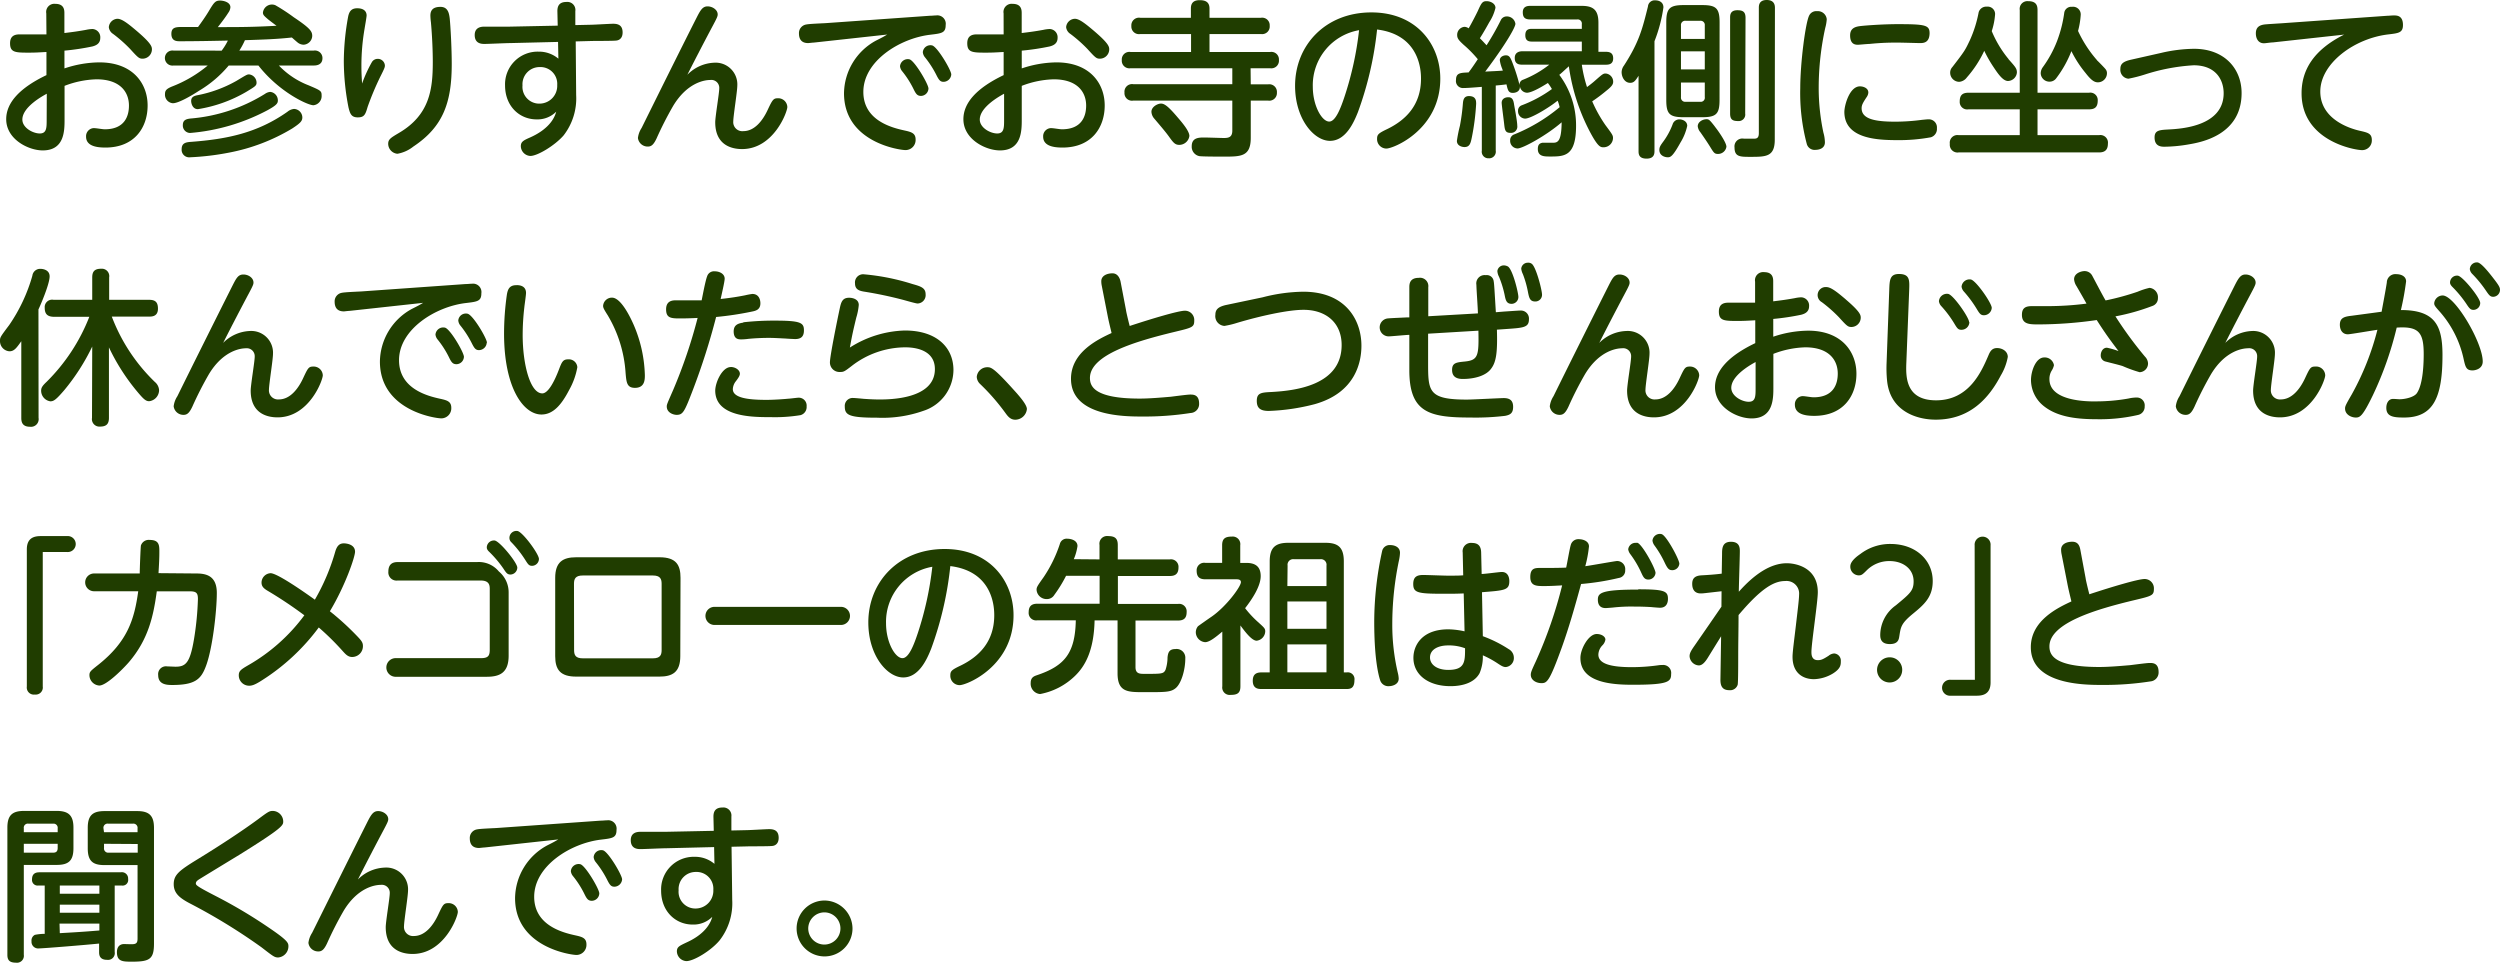 <svg xmlns="http://www.w3.org/2000/svg" width="447.27" height="172.23" viewBox="0 0 447.27 172.23">
  <defs>
    <style>
      .cls-1 {
        fill: #203d00;
      }
    </style>
  </defs>
  <g id="レイヤー_2" data-name="レイヤー 2">
    <g id="レイヤー_1のコピー" data-name="レイヤー 1のコピー">
      <g id="txt_4">
        <path class="cls-1" d="M8.28,2.4A1.46,1.46,0,0,1,9.9.69c1.62,0,1.62,1.17,1.62,1.71V5.91c1.47-.18,2.4-.3,3.87-.57a6.33,6.33,0,0,1,1.14-.15,1.47,1.47,0,0,1,1.41,1.59c0,1-.72,1.35-1.41,1.53a43.56,43.56,0,0,1-5,.75v3.18a20,20,0,0,1,6.24-1.08c6.06,0,8.64,3.84,8.64,7.71s-2.28,7.53-7.56,7.53c-1.56,0-3.45-.27-3.45-1.95a1.45,1.45,0,0,1,1.35-1.53c.51,0,1.53.21,2,.21,3.6,0,4.32-2.43,4.32-4.23,0-2.4-1.53-4.71-5.82-4.71a17,17,0,0,0-5.7,1.17v6c0,2,0,5.55-3.9,5.55-2.58,0-6.54-2-6.54-5.58,0-3,2.49-5.64,7.2-7.89V9.3c-1.59.09-2.1.12-3.24.12-2.37,0-3.27-.06-3.27-1.68,0-1.26.75-1.59,1.71-1.59h4.8Zm.09,14.37C7.65,17.16,4,19.14,4,21.39c0,1.47,1.89,2.49,3.12,2.49s1.23-1.05,1.23-2.43ZM24.51,5.58c2.67,2.28,2.67,2.82,2.67,3.3a1.68,1.68,0,0,1-1.65,1.62c-.63,0-.81-.15-2.25-1.74a25.13,25.13,0,0,0-3.06-2.7,1.64,1.64,0,0,1-.75-1.2A1.62,1.62,0,0,1,21,3.36C21.81,3.36,22.89,4.2,24.51,5.58Z"/>
        <path class="cls-1" d="M39.66,9.06a11,11,0,0,0,1.11-1.8c-2.82.06-5.73.12-8.58.12-.54,0-1.53,0-1.53-1.32,0-1.11.69-1.23,1.83-1.23l2.94,0c.66-.9,1.29-1.8,1.86-2.73,1-1.68,1.23-2,2.1-2,.54,0,1.83.27,1.83,1.2a1.87,1.87,0,0,1-.39,1c-.33.54-1,1.47-1.86,2.55,3.63,0,6.21,0,10.5-.24-1.2-.9-1.47-1.11-1.74-1.35-.48-.42-.69-.63-.69-1A1.62,1.62,0,0,1,49.26.93a33.5,33.5,0,0,1,3.3,2.16c3,2,3.3,2.55,3.3,3.36A1.64,1.64,0,0,1,54.33,8a1.75,1.75,0,0,1-1.11-.42c-.15-.12-.84-.72-1-.87-2.79.3-4.83.36-8.4.48a12.89,12.89,0,0,1-1,1.86H56.13a1.35,1.35,0,0,1,1.56,1.35c0,1.32-1.26,1.32-1.56,1.32H49.89a14.61,14.61,0,0,0,5.31,3.54c2.19.93,2.34,1,2.34,1.83a1.64,1.64,0,0,1-1.47,1.74c-1,0-6.12-2.34-9.84-7.11H40.92a20.72,20.72,0,0,1-5.28,4.5c-1.11.72-3.63,2.25-4.71,2.25a1.53,1.53,0,0,1-1.41-1.65c0-.66.3-.93,1.2-1.32a22.81,22.81,0,0,0,6.45-3.78H31.05a1.35,1.35,0,1,1,0-2.67ZM54.09,21c0,.63-.3,1-1.83,2A34.28,34.28,0,0,1,41,27.3a46.9,46.9,0,0,1-7,.84,1.35,1.35,0,0,1-1.5-1.47c0-1.14.87-1.23,1.68-1.29C40.53,24.9,46,23.82,51.42,20a2.19,2.19,0,0,1,1.17-.51A1.54,1.54,0,0,1,54.09,21Zm-4.38-3c0,.51-.3.87-1.89,1.74A35.69,35.69,0,0,1,34,23.79a1.33,1.33,0,0,1-1.29-1.41c0-.9.6-1.08,1.32-1.17A29.82,29.82,0,0,0,47.4,16.8a1.93,1.93,0,0,1,.93-.36A1.52,1.52,0,0,1,49.71,17.94ZM45.9,14.79c0,.54-.27.69-1.8,1.62a24.84,24.84,0,0,1-8.7,3.12c-.93,0-1.2-1-1.2-1.47,0-.66.45-.87,1-1a23,23,0,0,0,7.08-2.58c1.8-1.08,1.92-1.17,2.28-1.17A1.5,1.5,0,0,1,45.9,14.79Z"/>
        <path class="cls-1" d="M66.54,11.1a1.21,1.21,0,0,1,1-.57,1.27,1.27,0,0,1,1.32,1.17c0,.33-.06.51-.81,2a51.24,51.24,0,0,0-2.28,5.43C65.37,20.52,65.16,21,64,21s-1.38-.69-1.65-1.77a43.5,43.5,0,0,1-.84-8.28,45.18,45.18,0,0,1,.78-8c.21-1,.66-1.47,1.62-1.47,1.26,0,1.68.63,1.68,1.29,0,.27-.33,2.13-.36,2.34a38.83,38.83,0,0,0-.57,6.72c0,1.32.06,2.13.12,3.12A24.08,24.08,0,0,1,66.54,11.1ZM80.46,3.3c.15,1.5.36,5.34.36,8.16,0,6.87-1.53,11.22-6.87,14.76a6.32,6.32,0,0,1-2.85,1.29,1.81,1.81,0,0,1-1.65-1.77c0-.81.45-1.08,1.86-1.92,5.58-3.24,6.12-7.86,6.12-12.72,0-.42,0-3.39-.33-7.08A10.73,10.73,0,0,1,77,2.79c0-1,.51-1.56,1.8-1.56S80.34,2.28,80.46,3.3Z"/>
        <path class="cls-1" d="M103.08,17a10.8,10.8,0,0,1-2.25,7.23C99.3,26,96.18,27.9,94.89,27.9a1.79,1.79,0,0,1-1.71-1.74c0-.81.48-1.05,1.71-1.59.72-.33,3.87-1.74,4.62-4.59A4.72,4.72,0,0,1,96,21.36c-3.09,0-5.64-2.4-5.64-6.06a5.84,5.84,0,0,1,6-6.06A5.37,5.37,0,0,1,99.9,10.5l-.06-3-8.58.21c-.72,0-3.9.15-4.56.15-.48,0-1.77,0-1.77-1.59,0-1.08.69-1.47,1.59-1.5.69,0,3.84,0,4.5,0l8.76-.18L99.72,2c0-.81.24-1.65,1.62-1.65A1.44,1.44,0,0,1,102.93,2l0,2.49,2.7-.06c.63,0,3.48-.18,4.08-.18,1,0,1.68.36,1.68,1.56s-.81,1.41-1.08,1.44c-.48.09-4,.06-4.71.09L103,7.41ZM96.57,12a3.06,3.06,0,0,0-3.09,3.27,3,3,0,0,0,3.09,3.27,3.18,3.18,0,0,0,3.12-3.33A3,3,0,0,0,96.57,12Z"/>
        <path class="cls-1" d="M127.74,11.22a3.89,3.89,0,0,1,4.17,4.11c0,1-.72,5.46-.72,6.36A1.62,1.62,0,0,0,133,23.46c2,0,3.45-1.89,4.32-3.75s1.05-2.13,1.83-2.13a1.63,1.63,0,0,1,1.71,1.56c0,.9-2.46,7.53-8.1,7.53-1.68,0-4.8-.57-4.8-4.8,0-1,.72-5.19.72-6.06a1.42,1.42,0,0,0-1.62-1.5c-1,0-4.08.45-6.6,4.59a62.56,62.56,0,0,0-3,5.88c-.48,1-.87,1.44-1.53,1.44a1.75,1.75,0,0,1-1.8-1.53,4.18,4.18,0,0,1,.66-1.8C117.24,17.94,122,8.34,124.71,3c.66-1.29,1.05-1.86,1.89-1.86s1.8.6,1.8,1.44c0,.33-.09.57-1.14,2.52-1.38,2.61-2.85,5.43-4.29,8.28A7.1,7.1,0,0,1,127.74,11.22Z"/>
        <path class="cls-1" d="M145.59,7.62c-.27,0-.84.09-1,.09-1.26,0-1.65-.78-1.65-1.74a1.55,1.55,0,0,1,1.32-1.59c.54-.12,3-.21,3.45-.24l18.63-1.32c.45,0,.84-.06,1.17-.06a1.5,1.5,0,0,1,1.68,1.71c0,1.41-.69,1.5-2.73,1.74-5.46.63-12,4.71-12,10.23,0,5.07,5,6.39,7.35,6.9,1.23.27,2,.48,2,1.62A1.8,1.8,0,0,1,162,26.85c-1.05,0-11-1.38-11-10.17a10.87,10.87,0,0,1,5.73-9.42c1.08-.54,1.41-.72,2-1.08Zm20.52,8.22a1.37,1.37,0,0,1-1.32,1.32c-.69,0-.93-.36-1.38-1.29a16.93,16.93,0,0,0-2-3.12,1.66,1.66,0,0,1-.39-.9,1.39,1.39,0,0,1,1.71-1.23C163.65,10.89,166.11,15.06,166.11,15.84Zm4.08-2.52a1.41,1.41,0,0,1-1.38,1.32c-.6,0-.84-.33-1.32-1.29a17.7,17.7,0,0,0-2-3.09,1.66,1.66,0,0,1-.39-.93,1.36,1.36,0,0,1,1.68-1.2C167.73,8.4,170.19,12.57,170.19,13.32Z"/>
        <path class="cls-1" d="M179.55,2.4A1.46,1.46,0,0,1,181.17.69c1.62,0,1.62,1.17,1.62,1.71V5.91c1.47-.18,2.4-.3,3.87-.57a6.33,6.33,0,0,1,1.14-.15,1.47,1.47,0,0,1,1.41,1.59c0,1-.72,1.35-1.41,1.53a43.56,43.56,0,0,1-5,.75v3.18A20,20,0,0,1,189,11.16c6.06,0,8.64,3.84,8.64,7.71s-2.28,7.53-7.56,7.53c-1.56,0-3.45-.27-3.45-1.95A1.45,1.45,0,0,1,188,22.92c.51,0,1.53.21,2,.21,3.6,0,4.32-2.43,4.32-4.23,0-2.4-1.53-4.71-5.82-4.71a17,17,0,0,0-5.7,1.17v6c0,2,0,5.55-3.9,5.55-2.58,0-6.54-2-6.54-5.58,0-3,2.49-5.64,7.2-7.89V9.3c-1.59.09-2.1.12-3.24.12-2.37,0-3.27-.06-3.27-1.68,0-1.26.75-1.59,1.71-1.59h4.8Zm.09,14.37c-.72.39-4.35,2.37-4.35,4.62,0,1.47,1.89,2.49,3.12,2.49s1.23-1.05,1.23-2.43ZM195.78,5.58c2.67,2.28,2.67,2.82,2.67,3.3a1.68,1.68,0,0,1-1.65,1.62c-.63,0-.81-.15-2.25-1.74a25.13,25.13,0,0,0-3.06-2.7,1.64,1.64,0,0,1-.75-1.2,1.62,1.62,0,0,1,1.56-1.5C193.08,3.36,194.16,4.2,195.78,5.58Z"/>
        <path class="cls-1" d="M223.77,15.09h3.09a1.37,1.37,0,0,1,1.59,1.47A1.37,1.37,0,0,1,226.86,18h-3.09v6.66c0,3.36-1.74,3.36-4.83,3.36-.72,0-3.9,0-4.38-.09a1.7,1.7,0,0,1-1.35-1.77c0-1.53,1.26-1.56,2.25-1.56.54,0,3.15.09,3.48.09.84,0,1.53-.12,1.53-1.32V18H202.74a1.34,1.34,0,0,1-1.56-1.44,1.36,1.36,0,0,1,1.56-1.5h17.73V12.21H202.26a1.36,1.36,0,0,1-1.56-1.47,1.35,1.35,0,0,1,1.56-1.44h10.83V6.09H204a1.36,1.36,0,0,1-1.59-1.44A1.37,1.37,0,0,1,204,3.18h9.06V1.53c0-.69.21-1.5,1.56-1.5,1,0,1.77.3,1.77,1.5V3.18h9.21a1.35,1.35,0,0,1,1.56,1.44,1.36,1.36,0,0,1-1.56,1.47h-9.21V9.3h10.86a1.35,1.35,0,0,1,1.56,1.44,1.36,1.36,0,0,1-1.56,1.47h-3.51ZM210.69,21c.75.87,2.1,2.43,2.1,3.33A1.84,1.84,0,0,1,211,25.92c-.78,0-1.08-.39-1.92-1.56-.63-.87-1.77-2.19-2.58-3.15A2,2,0,0,1,206,20c0-.9,1.11-1.47,1.71-1.47S209,19,210.69,21Z"/>
        <path class="cls-1" d="M242.94,20.07c-.72,1.8-2.16,5.13-5,5.13s-6.24-3.9-6.24-9.84c0-7.23,5.4-13.14,13.65-13.14,8.1,0,12.33,5.76,12.33,11.85,0,9.09-8.34,12.51-9.66,12.51a1.68,1.68,0,0,1-1.65-1.74c0-.78.24-1,1.86-1.77,3.12-1.53,6-4.14,6-9,0-1.26-.12-7.83-7.86-8.79A61.48,61.48,0,0,1,242.94,20.07Zm-8.07-4.56c0,3.39,1.62,6.24,2.94,6.24,1.17,0,2.1-2.55,2.76-4.53A58.42,58.42,0,0,0,243.15,5.4,10,10,0,0,0,234.87,15.51Z"/>
        <path class="cls-1" d="M283,11.58a23.8,23.8,0,0,0,.93,4c.18-.15.87-.63,1.56-1.26,1.2-1.05,1.35-1.17,1.77-1.17a1.47,1.47,0,0,1,1.35,1.44c0,.42-.12.78-1.23,1.65a29,29,0,0,1-2.52,1.89,24.3,24.3,0,0,0,2.37,4.26c1.23,1.65,1.35,1.83,1.35,2.31a1.69,1.69,0,0,1-1.68,1.65c-.51,0-.93,0-2.22-2.34a35.7,35.7,0,0,1-4-12.15c-1,.9-1.29,1.2-1.71,1.53a15.05,15.05,0,0,1,3,9.09c0,5.52-2.1,5.52-4.68,5.52-1,0-2.16,0-2.16-1.35,0-.72.27-1,.81-1.11,0,0,1.65,0,1.77,0,.87,0,1.65,0,1.68-3.66-2.61,2.28-6.93,4.68-7.89,4.68a1.35,1.35,0,0,1-1.32-1.44,1.08,1.08,0,0,1,.75-1.08,30.5,30.5,0,0,0,8.1-4.86,6,6,0,0,0-.36-1.17c-1.38,1.14-4.74,3.21-5.82,3.21a1.31,1.31,0,0,1-1.26-1.38,1,1,0,0,1,.66-1,22.82,22.82,0,0,0,5.4-2.91,9.24,9.24,0,0,0-.72-1.08c-.45.27-2.73,1.74-3.75,1.74a1.33,1.33,0,0,1-1.26-1.17c.09,1.2-1.2,1.2-1.26,1.2-.78,0-.9-.48-1.14-1.53-.63.09-1.26.15-1.92.21V26.94a1.19,1.19,0,0,1-1.26,1.38,1.18,1.18,0,0,1-1.23-1.38V15.54c-2.25.18-2.82.21-3.3.21a1.25,1.25,0,0,1-1.32-1.44c0-1.26.75-1.29,2.25-1.35.3-.39.75-1,1.65-2.37A21.53,21.53,0,0,0,261.84,8c-.81-.75-1.14-1.11-1.14-1.71A1.44,1.44,0,0,1,262,4.8a1.31,1.31,0,0,1,.75.27c.42-.69,1.32-2.43,1.62-3.06.66-1.47.84-1.8,1.59-1.8s1.59.45,1.59,1.2a8,8,0,0,1-1.08,2.52c-.3.54-1.11,2-1.71,2.91.57.57.69.72,1.2,1.26a47.76,47.76,0,0,0,2.52-4.44,1.16,1.16,0,0,1,1.05-.72,1.54,1.54,0,0,1,1.59,1.32c0,.57-1.53,3.39-5.4,8.55,1.05-.06,2.61-.12,3.15-.18a2.76,2.76,0,0,1-.09-.27,6,6,0,0,1-.45-1.59c0-.6.63-.87,1.08-.87.66,0,.84.39,1.38,1.86a32.45,32.45,0,0,1,1.08,3.51.89.89,0,0,1,.6-1,18.54,18.54,0,0,0,4.71-2.7h-4.83c-.57,0-1.35-.09-1.35-1.2s1-1.2,1.35-1.2H283V7.44h-8.91c-.54,0-1.2-.09-1.2-1.14s.63-1.14,1.2-1.14H283V4.32a.74.74,0,0,0-.84-.84h-8.37c-1,0-1.35-.39-1.35-1.29,0-1.14,1-1.14,1.35-1.14h9.18c2,0,3,.66,3,3V9.27h1.38c.9,0,1.26.42,1.26,1.17,0,1.08-.81,1.14-1.35,1.14Zm-18.9,6.9a42.2,42.2,0,0,1-.78,6.12c-.21,1-.36,1.71-1.32,1.71-.36,0-1.35-.18-1.35-1.11a25.28,25.28,0,0,1,.54-2.7,36.39,36.39,0,0,0,.54-4.05c.06-.63.21-1.26,1.08-1.26C264.09,17.19,264.09,18.09,264.09,18.48Zm6.75,0c0,.18.6,3.12.6,4a1.12,1.12,0,0,1-1.23,1.29c-1,0-1-.63-1.14-1.8-.06-.57-.42-3.24-.42-3.57,0-.69.57-1,1.17-1C270.6,17.37,270.75,18,270.84,18.45Z"/>
        <path class="cls-1" d="M296,27c0,.42,0,1.38-1.41,1.38s-1.44-.84-1.44-1.38V13.56c-.54.84-.81,1.26-1.5,1.26-1,0-1.53-1.05-1.53-1.92a2.07,2.07,0,0,1,.42-1.17c2.76-4.26,3.33-6.72,4.29-10.56A1.2,1.2,0,0,1,296.13.06c.75,0,1.47.36,1.47,1.26A26.68,26.68,0,0,1,296,7.38Zm5.85-4.44a9.51,9.51,0,0,1-1.2,2.94c-1.41,2.55-1.8,2.64-2.28,2.64s-1.5-.27-1.5-1.32c0-.45.15-.75.69-1.47a12.79,12.79,0,0,0,1.68-3.09,1.25,1.25,0,0,1,1.2-.9C300.75,21.33,301.86,21.54,301.86,22.53Zm5.79-4.68c0,2.49-.57,3.09-3.09,3.09H301.2c-2.52,0-3.09-.6-3.09-3.09V4c0-2.46.57-3.09,3.09-3.09h3.36c2.46,0,3.09.57,3.09,3.09Zm-6.9-10.92H305V4.56a.75.75,0,0,0-.84-.84h-2.58a.75.75,0,0,0-.84.84ZM305,9.18h-4.26v3.24H305Zm-4.26,5.58v2.61a.75.75,0,0,0,.84.84h2.58a.73.73,0,0,0,.84-.84V14.76Zm6.06,7.89c.63.78,2.07,2.85,2.07,3.6a1.5,1.5,0,0,1-1.53,1.29c-.63,0-.75-.24-1.47-1.41-.36-.57-.75-1.17-1.65-2.46a2,2,0,0,1-.48-1.08c0-.78.87-1.26,1.59-1.26C305.73,21.33,305.88,21.45,306.81,22.65Zm5.43-2.34A1.17,1.17,0,0,1,311,21.66c-1,0-1.47-.24-1.47-1.35V3.18c0-.45,0-1.35,1.29-1.35.93,0,1.47.24,1.47,1.35ZM317.52,25c0,3.06-1.59,3.06-4.38,3.06-1.83,0-2.82,0-2.82-1.68A1.41,1.41,0,0,1,312,24.81l1.86,0c.57,0,.81-.27.81-1V1.41c0-.39,0-1.41,1.41-1.41s1.47,1,1.47,1.41Z"/>
        <path class="cls-1" d="M323.67,2.79A1.4,1.4,0,0,1,325.08,2a1.6,1.6,0,0,1,1.74,1.44A7.38,7.38,0,0,1,326.55,5a50.08,50.08,0,0,0-1.17,10.62,38.63,38.63,0,0,0,.84,8.1,6.64,6.64,0,0,1,.27,1.74c0,1.2-1.23,1.35-1.68,1.35a1.44,1.44,0,0,1-1.56-1.05,35.51,35.51,0,0,1-1.17-10C322.08,11.31,323,4.14,323.67,2.79Zm9.09,12.66c.6,0,1.5.3,1.5,1.11a1.57,1.57,0,0,1-.3.81c-.66,1-.9,1.41-.9,2,0,2,2.58,2.4,6.09,2.4a37,37,0,0,0,4.71-.33c.66-.06.87-.09,1.11-.09a1.45,1.45,0,0,1,1.56,1.59,1.55,1.55,0,0,1-1.08,1.62,31.29,31.29,0,0,1-6.09.51c-3.84,0-9.39-.36-9.39-5.07C330,18.72,330.93,15.45,332.76,15.45Zm10.71-7.74c-.21,0-3.3-.09-3.93-.09-1.05,0-2.7,0-5.07.24-.33,0-1.92.15-2.07.15C332,8,331,8,331,6.33c0-1.23.84-1.53,1.71-1.65s4.2-.36,6.81-.36c5,0,5.7.18,5.7,1.65C345.18,7.68,344.1,7.71,343.47,7.71Z"/>
        <path class="cls-1" d="M373.74,16.59A1.33,1.33,0,0,1,375.3,18c0,1.23-.6,1.56-1.56,1.56h-9.21v4.62h11a1.36,1.36,0,0,1,1.59,1.53c0,1.26-.72,1.56-1.59,1.56H350.43a1.38,1.38,0,0,1-1.59-1.53,1.37,1.37,0,0,1,1.59-1.56h10.92V19.56h-9.18a1.33,1.33,0,0,1-1.56-1.41c0-1.08.45-1.56,1.56-1.56h9.18V1.8a1.38,1.38,0,0,1,1.5-1.59c1.41,0,1.68.72,1.68,1.59V16.59Zm-14.4-6c1.23,1.38,1.5,1.68,1.5,2.37a1.65,1.65,0,0,1-1.59,1.53c-.93,0-1.83-1.35-2.61-2.52A22.71,22.71,0,0,1,355,9.09a19.89,19.89,0,0,1-3.12,4.77,1.89,1.89,0,0,1-1.35.78A1.64,1.64,0,0,1,348.9,13a1.46,1.46,0,0,1,.39-1c2.22-2.88,2.28-3,3.12-4.77A21.8,21.8,0,0,0,354,2.19a1.41,1.41,0,0,1,1.47-1,1.33,1.33,0,0,1,1.47,1.32,12.4,12.4,0,0,1-.6,3.06A19.66,19.66,0,0,0,359.34,10.56Zm15.81.18c.27.24,1.47,1.47,1.56,1.62a1.08,1.08,0,0,1,.24.75,1.63,1.63,0,0,1-1.62,1.59c-.6,0-1.17-.33-2.19-1.65a20,20,0,0,1-2.55-3.93,19.87,19.87,0,0,1-2.7,4.83,1.45,1.45,0,0,1-1.17.63,1.56,1.56,0,0,1-1.62-1.5,1.9,1.9,0,0,1,.39-1.11A20.43,20.43,0,0,0,368,7.41a22.86,22.86,0,0,0,1.32-5.19,1.27,1.27,0,0,1,1.38-1,1.37,1.37,0,0,1,1.56,1.41,14.62,14.62,0,0,1-.48,2.91A21.76,21.76,0,0,0,375.15,10.74Z"/>
        <path class="cls-1" d="M386.58,9.48a27.06,27.06,0,0,1,5.94-.75c5.49,0,8.52,3.6,8.52,7.92,0,7.56-7.35,8.82-9.45,9.18a26.77,26.77,0,0,1-4.32.42c-.54,0-1.8,0-1.8-1.65,0-1.29.84-1.35,2.58-1.44,2.19-.12,9.78-.57,9.78-6.48,0-2.34-1.35-5-5.37-5a35,35,0,0,0-8.73,1.65,25,25,0,0,1-2.94.75,1.59,1.59,0,0,1-1.44-1.74c0-.9.48-1.35,2-1.68Z"/>
        <path class="cls-1" d="M406.62,7.59c-.39,0-1.26.15-1.59.15-1,0-1.44-.84-1.44-1.77,0-1.14.69-1.47,1.53-1.59.48-.06,2.58-.18,3-.21l19-1.35c.3,0,.81-.06,1.14-.06.54,0,1.65,0,1.65,1.71,0,1.38-.78,1.47-2.58,1.68-6.06.69-12.21,5.16-12.21,10.23s5.52,6.66,7,7,2.22.48,2.22,1.68a1.73,1.73,0,0,1-1.74,1.8c-1.29,0-10.83-1.62-10.83-10.17,0-4.11,2.1-7.74,7.62-10.5Z"/>
        <path class="cls-1" d="M6.9,74.76a1.37,1.37,0,0,1-1.53,1.59c-1.44,0-1.56-.93-1.56-1.59V61.05c-.87,1.23-1.29,1.8-2.13,1.8A1.82,1.82,0,0,1,0,61c0-.63,0-.66,1.65-2.85a29.93,29.93,0,0,0,4.14-8.82,1.4,1.4,0,0,1,1.47-1.23c.42,0,1.62.18,1.62,1.35,0,1.38-1.68,5.25-2,5.91ZM16.5,62a37.91,37.91,0,0,1-5,7.8c-1.47,1.71-1.89,2-2.49,2a1.92,1.92,0,0,1-1.65-1.89c0-.54.21-.87,1-1.62a33.52,33.52,0,0,0,7.62-11.61H9.6C8.46,56.64,8,56.16,8,55.05A1.33,1.33,0,0,1,9.6,53.64h6.9v-4c0-1,.36-1.56,1.59-1.56a1.33,1.33,0,0,1,1.44,1.56v4H26.7c1.14,0,1.56.48,1.56,1.59,0,1.41-1.11,1.41-1.56,1.41H20a32,32,0,0,0,7.71,11.7,2.07,2.07,0,0,1,.75,1.44,2,2,0,0,1-1.77,2c-.63,0-1.05-.39-2.43-2.07a37.05,37.05,0,0,1-4.77-7.56V74.76c0,1.08-.45,1.56-1.59,1.56a1.34,1.34,0,0,1-1.44-1.56Z"/>
        <path class="cls-1" d="M44.67,59.22a3.89,3.89,0,0,1,4.17,4.11c0,1-.72,5.46-.72,6.36a1.62,1.62,0,0,0,1.77,1.77c2,0,3.45-1.89,4.32-3.75s1-2.13,1.83-2.13a1.63,1.63,0,0,1,1.71,1.56c0,.9-2.46,7.53-8.1,7.53-1.68,0-4.8-.57-4.8-4.8,0-1,.72-5.19.72-6.06A1.42,1.42,0,0,0,44,62.31c-1,0-4.08.45-6.6,4.59a62.56,62.56,0,0,0-3,5.88c-.48,1-.87,1.44-1.53,1.44a1.75,1.75,0,0,1-1.8-1.53,4.18,4.18,0,0,1,.66-1.8c2.46-5,7.23-14.55,9.93-19.92.66-1.29,1-1.86,1.89-1.86s1.8.6,1.8,1.44c0,.33-.09.57-1.14,2.52-1.38,2.61-2.85,5.43-4.29,8.28A7.1,7.1,0,0,1,44.67,59.22Z"/>
        <path class="cls-1" d="M62.52,55.62c-.27,0-.84.09-1,.09-1.26,0-1.65-.78-1.65-1.74a1.55,1.55,0,0,1,1.32-1.59c.54-.12,3-.21,3.45-.24l18.63-1.32c.45,0,.84-.06,1.17-.06a1.5,1.5,0,0,1,1.68,1.71c0,1.41-.69,1.5-2.73,1.74-5.46.63-12,4.71-12,10.23,0,5.07,5,6.39,7.35,6.9,1.23.27,2,.48,2,1.62a1.8,1.8,0,0,1-1.77,1.89c-1.05,0-11-1.38-11-10.17a10.87,10.87,0,0,1,5.73-9.42c1.08-.54,1.41-.72,2-1.08ZM83,63.84a1.37,1.37,0,0,1-1.32,1.32c-.69,0-.93-.36-1.38-1.29a16.93,16.93,0,0,0-2-3.12,1.66,1.66,0,0,1-.39-.9,1.39,1.39,0,0,1,1.71-1.23C80.58,58.89,83,63.06,83,63.84Zm4.08-2.52a1.41,1.41,0,0,1-1.38,1.32c-.6,0-.84-.33-1.32-1.29a17.7,17.7,0,0,0-2-3.09,1.66,1.66,0,0,1-.39-.93,1.36,1.36,0,0,1,1.68-1.2C84.66,56.4,87.12,60.57,87.12,61.32Z"/>
        <path class="cls-1" d="M94.11,52.41c0,.42-.27,2.19-.3,2.55a43.36,43.36,0,0,0-.3,4.95c0,5.31,1.35,10.47,3.51,10.47,1.11,0,2.25-2.37,2.94-4.17.54-1.41.72-1.92,1.68-1.92a1.52,1.52,0,0,1,1.65,1.41,12.78,12.78,0,0,1-1.47,4.08c-1.41,2.73-2.91,4.38-4.95,4.38-3.18,0-6.69-4.68-6.69-14.49a49.76,49.76,0,0,1,.51-7c.15-.81.39-1.65,1.68-1.65C92.7,51,94.11,51,94.11,52.41Zm19.26,5.7a24.24,24.24,0,0,1,2,9c0,.78,0,2.28-1.77,2.28-1.47,0-1.53-1-1.68-2.7a23,23,0,0,0-3.18-10.26c-.69-1.08-.84-1.38-.84-1.71a1.58,1.58,0,0,1,1.59-1.47C110.91,53.25,112.44,56,113.37,58.11Z"/>
        <path class="cls-1" d="M124,69.66c-1.53,4-1.8,4.56-2.94,4.56-.6,0-1.77-.39-1.77-1.5,0-.36.09-.54,1.14-2.94a90.64,90.64,0,0,0,4.38-12.9c-1.62.09-2.94.09-3.24.09-1.59,0-2.4-.12-2.4-1.62,0-1.11.57-1.62,1.68-1.62.9,0,3.93,0,4.68,0,.15-.69.66-3.51,1-4.35a1.28,1.28,0,0,1,1.32-.84c.93,0,1.8.48,1.8,1.32,0,.51-.54,2.82-.72,3.63,1.71-.18,3.21-.42,4.38-.66a12.47,12.47,0,0,1,1.29-.24c1.11,0,1.44.93,1.44,1.68,0,1.11-.81,1.32-1.35,1.44a57,57,0,0,1-6.57,1A121.34,121.34,0,0,1,124,69.66Zm6.75-4c.81,0,1.62.54,1.62,1.2,0,.33-.24.72-.72,1.35a2.41,2.41,0,0,0-.54,1.41c0,1.56,2.7,1.92,6,1.92,1.32,0,3-.12,3.93-.21.27,0,1.56-.18,1.83-.18a1.41,1.41,0,0,1,1.44,1.56,1.5,1.5,0,0,1-1.08,1.56,28.36,28.36,0,0,1-5.34.36c-3.24,0-9.93,0-9.93-4.77C128,68.31,129.24,65.67,130.74,65.67Zm2.22-8a49.73,49.73,0,0,1,5.55-.3c4.71,0,5.31.36,5.31,1.74,0,1.08-.48,1.56-1.59,1.56-.12,0-1.38-.06-1.65-.09-1.2-.06-2.19-.12-3-.12-1.23,0-2.58.06-3.75.18a9.56,9.56,0,0,1-1.2.09c-.48,0-1.38,0-1.38-1.44C131.28,58.26,131.85,57.87,133,57.72Z"/>
        <path class="cls-1" d="M161.88,59.13c5.73,0,8.7,3.06,8.7,7.08a7.73,7.73,0,0,1-5.37,7.29,22,22,0,0,1-8.28,1.23c-5,0-5.79-.45-5.79-2a1.41,1.41,0,0,1,1.47-1.53c.3,0,1.59.12,1.86.15,1.26.09,2.22.12,2.79.12,1.77,0,10,0,10-5.43,0-3.9-4.53-3.9-5.37-3.9a15.75,15.75,0,0,0-9.51,3.33c-1.29,1-1.44,1.08-2.07,1.08a1.71,1.71,0,0,1-1.83-1.71c0-1.17,1.38-7.89,1.74-9.57.24-1.14.45-2,1.68-2,.75,0,1.74.3,1.74,1.29a10.75,10.75,0,0,1-.45,2.28c-.51,2.13-.72,3-1.14,5.34A19.17,19.17,0,0,1,161.88,59.13Zm-7.26-10.05a40.29,40.29,0,0,1,8.64,1.74c1.5.42,2.34.69,2.34,1.83a1.5,1.5,0,0,1-1.44,1.65c-.3,0-2.16-.54-2.49-.63a71.24,71.24,0,0,0-7.11-1.5c-.9-.15-1.59-.42-1.59-1.47A1.46,1.46,0,0,1,154.62,49.08Z"/>
        <path class="cls-1" d="M181.65,75.09c-.93,0-1.38-.66-1.86-1.32a38.38,38.38,0,0,0-4.44-5.07,1.86,1.86,0,0,1-.6-1.29,1.89,1.89,0,0,1,1.86-1.71c.66,0,1.11,0,4.71,4,.84.93,2.4,2.64,2.4,3.48A2.11,2.11,0,0,1,181.65,75.09Z"/>
        <path class="cls-1" d="M201.45,55.47c0,.15.36,1.71.66,2.85,4-1.32,8.73-2.73,9.87-2.73a1.66,1.66,0,0,1,1.68,1.77c0,1.17-.36,1.26-3.45,2C203.43,61,195,63.42,195,67.62c0,1.44.69,3.69,8.91,3.69,1.71,0,3.81-.18,5.55-.33.51-.06,2.94-.39,3.48-.39s1.59,0,1.59,1.62A1.6,1.6,0,0,1,213,73.89a53.3,53.3,0,0,1-8.61.63c-3.09,0-12.78,0-12.78-6.75,0-4.8,4.89-7.08,7.26-8.19-.45-1.89-.51-2.1-.75-3.33l-1-5.1a4,4,0,0,1-.09-.84c0-1,1.05-1.41,2-1.41s1.35.9,1.47,1.59Z"/>
        <path class="cls-1" d="M225.9,53.19a30.22,30.22,0,0,1,7.26-1c7.59,0,10.41,5.07,10.41,9.66,0,2.67-.87,8.37-8.4,10.47a37.3,37.3,0,0,1-8.19,1.2c-1.53,0-2.13-.54-2.13-1.8,0-1.44.81-1.5,2.64-1.59,4.35-.24,12.54-1.23,12.54-8.4,0-4-2.82-6.3-6.81-6.3-2.82,0-7.77,1.11-11.82,2.31a16.28,16.28,0,0,1-2.34.57,1.75,1.75,0,0,1-1.62-2c0-1,.6-1.44,1.89-1.74Z"/>
        <path class="cls-1" d="M269.07,55.74c1-.06,2.52-.18,2.94-.18a1.44,1.44,0,0,1,1.53,1.56c0,1.53-1.05,1.53-4.44,1.77l-1.29.09c.12,4-.12,5.76-1,6.93-.93,1.35-3.09,1.89-5.1,1.89-1.44,0-1.92-.66-1.92-1.62,0-1.26.75-1.35,2.28-1.5,2.4-.24,2.52-1.05,2.43-5.52l-9,.54,0,5.1c0,5.19,0,6.69,6.93,6.69,1.05,0,5.94-.27,6.6-.27,1.08,0,1.68.42,1.68,1.56s-.51,1.44-1.44,1.62a44.53,44.53,0,0,1-6.21.3c-7.44,0-10.95-.93-10.92-8.58l0-6.21c-.6,0-3.15.27-3.72.27a1.61,1.61,0,0,1-.15-3.21c.54-.06,2.85-.15,3.33-.18l.54,0v-5.4c0-.57.06-1.68,1.68-1.68a1.49,1.49,0,0,1,1.71,1.68l0,5.19,8.88-.51c0-.81-.27-4.38-.27-5.1a1.49,1.49,0,0,1,1.68-1.74,1.23,1.23,0,0,1,1.41,1.08c.09.39.15,1.62.39,5.55Zm2.58-2.61a1.23,1.23,0,0,1-1.2,1.23c-.93,0-1.08-.66-1.26-1.59a18,18,0,0,0-1-3.24,2.6,2.6,0,0,1-.3-1.05,1.16,1.16,0,0,1,1.2-1,1.66,1.66,0,0,1,.66.18C270.63,48.15,271.65,52.38,271.65,53.13Zm4.23-.42a1.19,1.19,0,0,1-1.2,1.23c-.9,0-1.08-.54-1.29-1.56a18.35,18.35,0,0,0-.93-3.33,2.86,2.86,0,0,1-.3-1,1.18,1.18,0,0,1,1.2-1.05,1,1,0,0,1,.66.18C274.8,47.67,275.88,51.9,275.88,52.71Z"/>
        <path class="cls-1" d="M290.94,59.22a3.89,3.89,0,0,1,4.17,4.11c0,1-.72,5.46-.72,6.36a1.62,1.62,0,0,0,1.77,1.77c2,0,3.45-1.89,4.32-3.75s1-2.13,1.83-2.13A1.63,1.63,0,0,1,304,67.14c0,.9-2.46,7.53-8.1,7.53-1.68,0-4.8-.57-4.8-4.8,0-1,.72-5.19.72-6.06a1.42,1.42,0,0,0-1.62-1.5c-1,0-4.08.45-6.6,4.59a62.56,62.56,0,0,0-3,5.88c-.48,1-.87,1.44-1.53,1.44a1.75,1.75,0,0,1-1.8-1.53,4.18,4.18,0,0,1,.66-1.8c2.46-5,7.23-14.55,9.93-19.92.66-1.29,1-1.86,1.89-1.86s1.8.6,1.8,1.44c0,.33-.09.57-1.14,2.52-1.38,2.61-2.85,5.43-4.29,8.28A7.1,7.1,0,0,1,290.94,59.22Z"/>
        <path class="cls-1" d="M314,50.4a1.46,1.46,0,0,1,1.62-1.71c1.62,0,1.62,1.17,1.62,1.71v3.51c1.47-.18,2.4-.3,3.87-.57a6.33,6.33,0,0,1,1.14-.15,1.47,1.47,0,0,1,1.41,1.59c0,1-.72,1.35-1.41,1.53a43.56,43.56,0,0,1-5,.75v3.18a20,20,0,0,1,6.24-1.08c6.06,0,8.64,3.84,8.64,7.71s-2.28,7.53-7.56,7.53c-1.56,0-3.45-.27-3.45-2a1.45,1.45,0,0,1,1.35-1.53c.51,0,1.53.21,2,.21,3.6,0,4.32-2.43,4.32-4.23,0-2.4-1.53-4.71-5.82-4.71a17,17,0,0,0-5.7,1.17v6c0,2,0,5.55-3.9,5.55-2.58,0-6.54-2-6.54-5.58,0-3,2.49-5.64,7.2-7.89V57.3c-1.59.09-2.1.12-3.24.12-2.37,0-3.27-.06-3.27-1.68,0-1.26.75-1.59,1.71-1.59H314Zm.09,14.37c-.72.39-4.35,2.37-4.35,4.62,0,1.47,1.89,2.49,3.12,2.49s1.23-1,1.23-2.43Zm16.14-11.19c2.67,2.28,2.67,2.82,2.67,3.3a1.68,1.68,0,0,1-1.65,1.62c-.63,0-.81-.15-2.25-1.74a25.13,25.13,0,0,0-3.06-2.7,1.44,1.44,0,0,1,.81-2.7C327.54,51.36,328.62,52.2,330.24,53.58Z"/>
        <path class="cls-1" d="M338,51.93c.06-1.8.09-2.91,1.74-2.91,1.95,0,1.89,1.11,1.83,2.85l-.51,13c-.09,2.43-.21,6.75,5.31,6.75,5.85,0,8.07-5,9.36-8,.3-.72.63-1.35,1.56-1.35s1.92.57,1.92,1.59a9.94,9.94,0,0,1-1.26,3.33c-2.1,4-5.46,7.89-11.64,7.89-3.36,0-8.16-1.47-8.7-7a22.54,22.54,0,0,1-.09-3Zm14.34,5.7A1.41,1.41,0,0,1,350.88,59c-.57,0-.75-.3-1.29-1.2a19.37,19.37,0,0,0-2.25-3,1.6,1.6,0,0,1-.45-.9,1.43,1.43,0,0,1,1.65-1.32C349.47,52.74,352.29,56.82,352.29,57.63Zm4-2.55a1.41,1.41,0,0,1-1.41,1.32c-.57,0-.78-.3-1.32-1.2a21,21,0,0,0-2.22-3,1.7,1.7,0,0,1-.45-.9A1.43,1.43,0,0,1,352.59,50C353.52,50.16,356.34,54.24,356.34,55.08Z"/>
        <path class="cls-1" d="M383.76,63.81A1.84,1.84,0,0,1,384.3,65a1.56,1.56,0,0,1-1.5,1.59,23.43,23.43,0,0,1-3-1.08c-.48-.18-2.25-.6-3.15-.84a1.1,1.1,0,0,1-.81-1.11c0-.57.33-1.35,1.11-1.35a13.88,13.88,0,0,1,2.07.6c-1.8-2.37-2.43-3.27-3.9-5.55a73.72,73.72,0,0,1-10.38.78c-1.62,0-3,0-3-1.71,0-1.17.57-1.56,1.77-1.56l3,0a55,55,0,0,0,6.78-.45c-.27-.51-1.53-2.7-1.8-3.15a2.64,2.64,0,0,1-.42-1.2c0-1.08,1.26-1.47,1.89-1.47a1.54,1.54,0,0,1,1.35.81c.39.72,2,3.81,2.4,4.44a46,46,0,0,0,5.73-1.56,12.43,12.43,0,0,1,2.13-.69,1.68,1.68,0,0,1,1.5,1.83,1.44,1.44,0,0,1-1,1.41,37.79,37.79,0,0,1-6.6,1.86A69.28,69.28,0,0,0,383.76,63.81Zm-8.85,8a33,33,0,0,0,5.88-.51,6.75,6.75,0,0,1,1.47-.18,1.41,1.41,0,0,1,1.44,1.59,1.5,1.5,0,0,1-1.2,1.53A30.37,30.37,0,0,1,375,75c-4,0-7.08-.57-9.3-2.31A6,6,0,0,1,363.36,68c0-1.62.87-4.05,2.37-4.05a1.67,1.67,0,0,1,1.74,1.38,2.87,2.87,0,0,1-.42,1,2.84,2.84,0,0,0-.39,1.5C366.66,71.82,373.47,71.82,374.91,71.82Z"/>
        <path class="cls-1" d="M402.87,59.22A3.89,3.89,0,0,1,407,63.33c0,1-.72,5.46-.72,6.36a1.62,1.62,0,0,0,1.77,1.77c2,0,3.45-1.89,4.32-3.75s1-2.13,1.83-2.13A1.63,1.63,0,0,1,416,67.14c0,.9-2.46,7.53-8.1,7.53-1.68,0-4.8-.57-4.8-4.8,0-1,.72-5.19.72-6.06a1.42,1.42,0,0,0-1.62-1.5c-1,0-4.08.45-6.6,4.59a62.56,62.56,0,0,0-3,5.88c-.48,1-.87,1.44-1.53,1.44a1.75,1.75,0,0,1-1.8-1.53,4.18,4.18,0,0,1,.66-1.8c2.46-5,7.23-14.55,9.93-19.92.66-1.29,1.05-1.86,1.89-1.86s1.8.6,1.8,1.44c0,.33-.09.57-1.14,2.52-1.38,2.61-2.85,5.43-4.29,8.28A7.1,7.1,0,0,1,402.87,59.22Z"/>
        <path class="cls-1" d="M426.09,55.77c.15-.84.75-4,.93-5.22a1.53,1.53,0,0,1,1.71-1.5c.81,0,1.74.36,1.74,1.29a48.14,48.14,0,0,1-.93,5.13c6.12,0,7.44,2.76,7.44,8.07,0,7.56-1.62,11.16-6.87,11.16-1.89,0-3.18-.15-3.18-1.74,0-.9.45-1.59,1.2-1.59.36,0,1,.06,1.14.06,1.08,0,2.64-.39,3.12-1.08,1.17-1.68,1.23-5.64,1.23-7,0-3.9-.9-5-4.83-4.74a61.46,61.46,0,0,1-4.26,12.09c-1.83,3.78-2.31,4-3.06,4s-1.92-.48-1.92-1.62c0-.39.12-.66,1.2-2.52A48.29,48.29,0,0,0,425.34,59c-.84.12-4.89.81-5.28.81-1,0-1.44-.81-1.44-1.71,0-1.32.93-1.47,2.19-1.62Zm18.09,8.91c0,1.29-1.29,1.59-1.83,1.59-1.08,0-1.26-.57-1.56-1.92a18.79,18.79,0,0,0-4.29-8.58c-.9-1-1-1.17-1-1.53A1.54,1.54,0,0,1,437,52.86C439.23,52.86,444.18,61.32,444.18,64.68Zm-.45-10.47a1.23,1.23,0,0,1-1.2,1.23c-.54,0-.75-.27-1.32-1.14a20.39,20.39,0,0,0-2.43-2.94c-.42-.42-.45-.66-.45-.84a1.25,1.25,0,0,1,1.41-1.2C440.64,49.47,443.73,53.31,443.73,54.21Zm2.46-4.29c1,1.29,1.08,1.59,1.08,1.95a1.25,1.25,0,0,1-1.2,1.23c-.54,0-.75-.27-1.32-1.11a21.15,21.15,0,0,0-2.46-3,1.48,1.48,0,0,1-.42-.84,1.26,1.26,0,0,1,1.41-1.2C443.94,47.1,445.11,48.51,446.19,49.92Z"/>
        <path class="cls-1" d="M7.65,122.82a1.27,1.27,0,0,1-1.41,1.44,1.27,1.27,0,0,1-1.44-1.44V98.28c0-2.25,1.59-2.37,2.58-2.37H12a1.43,1.43,0,1,1,0,2.85H7.65Z"/>
        <path class="cls-1" d="M35.13,102.6c1.77,0,3.66.42,3.66,3.48,0,3.21-.78,10.17-2,13.23-.87,2.28-2,3.24-6,3.24-1,0-2.49-.09-2.49-1.77a1.4,1.4,0,0,1,1.59-1.56l1.5.06c1.86,0,2.61-.69,3.33-5a53.37,53.37,0,0,0,.69-7.11c0-1.11-.3-1.38-1.53-1.38H28.05c-.6,4.47-1.53,8.64-5,12.69-1.23,1.41-4.05,4.17-5.28,4.17A1.89,1.89,0,0,1,16,120.81c0-.63.21-.78,1.53-1.83,5.28-4.17,6.51-8.16,7.2-13.2H16.83a1.59,1.59,0,1,1,0-3.18H25c0-.81.15-4.68.21-5a1.47,1.47,0,0,1,1.59-1c1.71,0,1.71,1,1.71,2.13,0,1.32-.06,2.16-.15,3.81Z"/>
        <path class="cls-1" d="M46.92,121.68c-1.53,1-2,1-2.4,1a1.85,1.85,0,0,1-1.8-1.86c0-.78.39-1.05,1.68-1.8a32.53,32.53,0,0,0,10.05-8.94,75.54,75.54,0,0,0-6.66-4.44c-.63-.39-1-.75-1-1.41a1.7,1.7,0,0,1,1.62-1.68c1.23,0,6.3,3.57,7.92,4.74a37.68,37.68,0,0,0,3.66-8.64c.33-1.08.81-1.44,1.53-1.44.33,0,2,.12,2,1.5,0,.9-1.71,6-4.5,10.65a48.18,48.18,0,0,1,4.44,4c1.11,1.14,1.47,1.5,1.47,2.19A1.93,1.93,0,0,1,63,117.54c-.72,0-1.14-.45-1.68-1.05a47.05,47.05,0,0,0-4.29-4.23A37.87,37.87,0,0,1,46.92,121.68Z"/>
        <path class="cls-1" d="M85.32,100.56a4.65,4.65,0,0,1,3.93,1.68A4.85,4.85,0,0,1,91,106V117.3c0,3.12-1.65,3.78-3.93,3.78H70.92a1.67,1.67,0,1,1,0-3.33H86c1.32,0,1.62-.39,1.62-1.53V105.39c0-.69-.09-1.53-1.62-1.53H71.13a1.46,1.46,0,0,1-1.65-1.59c0-1.26.66-1.71,1.65-1.71Zm7.23,1a1.27,1.27,0,0,1-1.2,1.23c-.6,0-.78-.3-1.32-1.11a20.29,20.29,0,0,0-2.49-2.94c-.42-.39-.45-.63-.45-.84a1.28,1.28,0,0,1,1.41-1.2C89.43,96.84,92.55,100.68,92.55,101.55ZM96.42,100a1.25,1.25,0,0,1-1.23,1.23c-.57,0-.72-.27-1.29-1.17a19.79,19.79,0,0,0-2.37-3,1.07,1.07,0,0,1-.39-.81A1.25,1.25,0,0,1,92.58,95C93.51,95.16,96.42,99.12,96.42,100Z"/>
        <path class="cls-1" d="M121.71,117.39c0,2.88-1.41,3.66-3.75,3.66H103.08c-2.85,0-3.75-1.26-3.75-3.66v-14c0-2.82,1.35-3.69,3.75-3.69H118c3,0,3.75,1.41,3.75,3.69Zm-19-1.08c0,.9.27,1.47,1.56,1.47h12.54c1.35,0,1.56-.66,1.56-1.47V104.43c0-.87-.27-1.47-1.56-1.47H104.25c-1.29,0-1.56.6-1.56,1.47Z"/>
        <path class="cls-1" d="M150.45,108.57a1.62,1.62,0,1,1,0,3.24H127.83a1.62,1.62,0,1,1,0-3.24Z"/>
        <path class="cls-1" d="M166.59,116.07c-.72,1.8-2.16,5.13-5,5.13s-6.24-3.9-6.24-9.84c0-7.23,5.4-13.14,13.65-13.14,8.1,0,12.33,5.76,12.33,11.85,0,9.09-8.34,12.51-9.66,12.51a1.68,1.68,0,0,1-1.65-1.74c0-.78.24-1,1.86-1.77,3.12-1.53,6-4.14,6-9,0-1.26-.12-7.83-7.86-8.79A61.48,61.48,0,0,1,166.59,116.07Zm-8.07-4.56c0,3.39,1.62,6.24,2.94,6.24,1.17,0,2.1-2.55,2.76-4.53a58.42,58.42,0,0,0,2.58-11.82A10,10,0,0,0,158.52,111.51Z"/>
        <path class="cls-1" d="M196.71,100.08V97.5a1.37,1.37,0,0,1,1.53-1.59c1.2,0,1.74.39,1.74,1.59v2.58h9.3a1.35,1.35,0,0,1,1.56,1.47c0,1.32-.84,1.5-1.56,1.5H200v5h10.74a1.34,1.34,0,0,1,1.56,1.44c0,1.11-.51,1.53-1.56,1.53h-7.59v8.34c0,1.2.78,1.2,1.65,1.2,3.06,0,3.36,0,3.72-.72a7.11,7.11,0,0,0,.36-2.22c.09-.87.3-1.5,1.41-1.5a1.56,1.56,0,0,1,1.77,1.68c0,2.07-.72,4.41-1.65,5.25s-2,.78-5.88.78c-2.73,0-4.59,0-4.59-3.36V111h-4.11c-.12,5.52-1.77,8.25-3.51,9.93a12.16,12.16,0,0,1-6.24,3.24,1.85,1.85,0,0,1-1.68-2c0-1,.63-1.2,1.14-1.38,5-1.68,6.81-4,6.93-9.81h-6.87a1.34,1.34,0,0,1-1.56-1.47c0-1.29.81-1.5,1.56-1.5h11.13v-5h-6a24,24,0,0,1-2.1,3.42,1.53,1.53,0,0,1-1.35.75,1.79,1.79,0,0,1-1.83-1.65c0-.48.12-.66,1.29-2.31a24,24,0,0,0,2.88-5.91,1.25,1.25,0,0,1,1.35-.93c.42,0,1.8.18,1.8,1.32a9.24,9.24,0,0,1-.66,2.34Z"/>
        <path class="cls-1" d="M223,100.71c2,0,2.55,1.05,2.55,2.37,0,1.77-1.5,4.08-2.79,5.73a18.31,18.31,0,0,0,2.22,2.4c1.23,1.11,1.38,1.23,1.38,1.77a1.74,1.74,0,0,1-1.53,1.65c-.87,0-2.07-1.59-2.91-2.73v10.89c0,1.23-.57,1.53-1.74,1.53a1.33,1.33,0,0,1-1.5-1.53V113c-1,.84-2.25,1.89-3.06,1.89a1.8,1.8,0,0,1-1.68-1.77,1.71,1.71,0,0,1,.39-1.08c.15-.12,2.07-1.47,2.43-1.71,2.61-1.8,5.25-5.37,5.25-6.18,0-.51-.57-.51-.84-.51h-5.52c-1.11,0-1.56-.48-1.56-1.56a1.34,1.34,0,0,1,1.56-1.38h3V97.56c0-1.17.51-1.56,1.74-1.56a1.36,1.36,0,0,1,1.5,1.56v3.15Zm17.91,19.59a1.21,1.21,0,0,1,1.41,1.38c0,1.44-.69,1.59-1.41,1.59H225.66c-.54,0-1.53-.06-1.53-1.47,0-1,.45-1.5,1.53-1.5h1.5V100.44c0-2.55,1.08-3.33,3.36-3.33h6.57c2.22,0,3.33.72,3.33,3.33V120.3Zm-10.59-15.45h7v-3.66a1,1,0,0,0-1.14-1.14h-4.68a1,1,0,0,0-1.14,1.14Zm7,2.76h-7v4.89h7Zm0,7.68h-7v5h7Z"/>
        <path class="cls-1" d="M247.29,98.52a1.38,1.38,0,0,1,1.47-1c.66,0,1.71.3,1.71,1.38a7.44,7.44,0,0,1-.15,1.2,55.66,55.66,0,0,0-1.23,11.61,37.53,37.53,0,0,0,1,8.7,4.91,4.91,0,0,1,.15,1c0,1.11-1.26,1.35-1.71,1.35a1.53,1.53,0,0,1-1.59-1c-.36-1.08-1.08-4-1.08-10.59A59.73,59.73,0,0,1,247.29,98.52Zm18,15.3a22.72,22.72,0,0,1,4.62,2.31,1.76,1.76,0,0,1,.93,1.5,1.61,1.61,0,0,1-1.44,1.71c-.36,0-.66-.12-1.38-.6a17.42,17.42,0,0,0-2.73-1.5,7.61,7.61,0,0,1-.57,3.18c-.87,1.65-2.91,2.34-5.22,2.34-4,0-6.63-2.07-6.63-5.07,0-2.13,1.44-5.1,6.27-5.1a14.53,14.53,0,0,1,2.88.36l-.15-6.78c-1.32.06-2.16.06-3.36.06-4.77,0-5.67-.12-5.67-1.74,0-1.32.69-1.62,1.8-1.62.69,0,3.72.12,4.35.12,1.38,0,2.07,0,2.79-.06l-.09-4.08a1.49,1.49,0,0,1,1.68-1.71c1.2,0,1.59.69,1.62,1.68l.09,3.87c.57,0,3.18-.36,3.6-.36,1.32,0,1.35,1.38,1.35,1.62,0,1.62-.75,1.68-4.89,2Zm-6.21,1.65c-1.77,0-3.24.72-3.24,2.16,0,1.26,1.23,2.22,3.27,2.22,3,0,3-1.5,3-3.87A8.19,8.19,0,0,0,259.11,115.47Z"/>
        <path class="cls-1" d="M279.42,115.83c-2.19,6.06-2.64,6.39-3.63,6.39s-1.92-.57-1.92-1.5c0-.45.18-.84.93-2.46a79.06,79.06,0,0,0,4.68-13.53c-1.17.06-2,.12-3.21.12-1.38,0-2.49,0-2.49-1.62s.87-1.62,1.83-1.62c1.59,0,3.36,0,4.59-.06.15-.63.63-3.45.81-4a1.4,1.4,0,0,1,1.53-1.08c.6,0,1.74.3,1.74,1.29a21.68,21.68,0,0,1-.66,3.54c.9-.12,5.43-.93,5.67-.93a1.45,1.45,0,0,1,1.47,1.62,1.32,1.32,0,0,1-1.14,1.41,45.32,45.32,0,0,1-6.75,1.08C281.7,108.75,280.71,112.23,279.42,115.83Zm6.24-2.4c.9,0,1.56.48,1.56,1a1.88,1.88,0,0,1-.51,1,2.49,2.49,0,0,0-.75,1.68c0,1.53,1.89,2.25,6,2.25a34.61,34.61,0,0,0,4.68-.33,5,5,0,0,1,.81-.06,1.43,1.43,0,0,1,1.53,1.62c0,1.38-.51,1.92-6.87,1.92-3.69,0-9.36-.36-9.36-4.77C282.72,116.16,284.19,113.43,285.66,113.43Zm7.44-8c4.71,0,5.31.33,5.31,1.71,0,.75-.3,1.59-1.41,1.59-.27,0-1.35-.09-1.59-.12-1.05-.06-2-.09-3.09-.09a29.5,29.5,0,0,0-3.81.18c-.75.06-1.08.09-1.26.09-.69,0-1.38-.3-1.38-1.5S286.47,105.48,293.1,105.48Zm3.09-3a1.29,1.29,0,0,1-1.26,1.26c-.72,0-.93-.42-1.35-1.35a17.79,17.79,0,0,0-1.89-3.18,1.91,1.91,0,0,1-.39-.87,1.31,1.31,0,0,1,1.38-1.17,1.38,1.38,0,0,1,.3,0C293.91,97.53,296.19,101.76,296.19,102.51Zm4.26-1.65a1.26,1.26,0,0,1-1.26,1.23c-.54,0-.81-.18-1.35-1.32A18.16,18.16,0,0,0,296,97.59a1.86,1.86,0,0,1-.36-.87,1.33,1.33,0,0,1,1.38-1.2.72.72,0,0,1,.3.06C298.17,95.88,300.45,100.11,300.45,100.86Z"/>
        <path class="cls-1" d="M308,105.78c-2.94.33-3.27.39-3.72.39-1.14,0-1.53-.78-1.53-1.71s.42-1.47,1.71-1.53c1.11-.06,2.43-.15,3.57-.3l.06-3.45c0-1,0-2.25,1.59-2.25s1.59,1.14,1.59,1.71c0,1.14-.18,6.18-.18,7.23,2.79-3.15,5.7-5.1,8.58-5.1,1.62,0,5.55.75,5.55,5.19,0,1.71-1.14,9.15-1.14,10.68,0,.39,0,1.47,1.14,1.47.6,0,.93-.15,1.92-.78a1.74,1.74,0,0,1,1-.42,1.28,1.28,0,0,1,1.2,1.35c0,.66,0,1.35-1.44,2.25a6.94,6.94,0,0,1-3.36,1c-2,0-3.84-1.11-3.84-4,0-.9.33-3.27.6-5.61s.57-4.71.57-5.49a2.25,2.25,0,0,0-2.46-2.46c-1.86,0-4.08,1-8.37,6.09,0,2.49-.06,5-.06,7.44,0,1,0,4.5-.09,5a1.4,1.4,0,0,1-1.5,1c-1.32,0-1.62-.84-1.59-2l.12-7.65-2.43,3.93c-.39.6-.9,1.29-1.56,1.29a1.75,1.75,0,0,1-1.65-1.65c0-.54.27-1,.87-1.86,1.62-2.34,3.24-4.68,4.83-7Z"/>
        <path class="cls-1" d="M332.82,99.12a8.75,8.75,0,0,1,5.4-1.8c4.53,0,7.56,2.91,7.56,6.63,0,2.94-1.59,4.26-3.72,6-1.92,1.62-2,2.22-2.25,3.84-.09.6-.21,1.44-1.71,1.44s-1.71-.9-1.71-1.62a6.56,6.56,0,0,1,2.79-5.31c2.58-2.13,3.18-2.64,3.18-4.29,0-2.28-1.95-3.63-4.29-3.63a5.7,5.7,0,0,0-4,1.56c-.81.81-1,1-1.53,1a1.55,1.55,0,0,1-1.5-1.68C331.08,100.29,332.52,99.33,332.82,99.12Zm7.5,20.7a2.25,2.25,0,1,1-2.25-2.22A2.22,2.22,0,0,1,340.32,119.82Z"/>
        <path class="cls-1" d="M353.28,97.56a1.43,1.43,0,1,1,2.85,0V122.1c0,2.25-1.59,2.37-2.58,2.37H349a1.43,1.43,0,1,1,0-2.85h4.32Z"/>
        <path class="cls-1" d="M373.14,103.47c0,.15.36,1.71.66,2.85,4-1.32,8.73-2.73,9.87-2.73a1.66,1.66,0,0,1,1.68,1.77c0,1.17-.36,1.26-3.45,2-6.78,1.62-15.24,4.08-15.24,8.28,0,1.44.69,3.69,8.91,3.69,1.71,0,3.81-.18,5.55-.33.51-.06,2.94-.39,3.48-.39s1.59,0,1.59,1.62a1.6,1.6,0,0,1-1.47,1.68,53.3,53.3,0,0,1-8.61.63c-3.09,0-12.78,0-12.78-6.75,0-4.8,4.89-7.08,7.26-8.19-.45-1.89-.51-2.1-.75-3.33l-1-5.1a4,4,0,0,1-.09-.84c0-1,1-1.41,2-1.41,1.14,0,1.35.9,1.47,1.59Z"/>
        <path class="cls-1" d="M4.26,170.82a1.24,1.24,0,0,1-1.41,1.41c-1.23,0-1.53-.54-1.53-1.41V148.08c0-2.22.87-3,3-3h5.82c2.16,0,3,.84,3,3v3.66c0,2.28-.9,3-3,3H4.26Zm6.06-21.93v-.69a.74.74,0,0,0-.81-.84H5.1a.73.73,0,0,0-.84.84v.69Zm0,2.07H4.26v1.59H9.51c.54,0,.81-.24.81-.84ZM8,158.43H6.84a1,1,0,0,1-1.11-1.11c0-1.23.93-1.26,1.38-1.26H21.6a1.12,1.12,0,0,1,1.32,1.2,1,1,0,0,1-1.14,1.17H20.52v11.88a1.21,1.21,0,0,1-1.38,1.41c-1.41,0-1.41-1-1.41-1.41v-1.5c-2.61.27-10.08.87-10.77.87a1.19,1.19,0,0,1-1.32-1.29,1.13,1.13,0,0,1,.6-1.14A9.55,9.55,0,0,1,8,167.07Zm2.7,0v1.47h7.08v-1.47Zm0,3.42v1.44h7.08v-1.44Zm0,5.1c3.15-.18,4.14-.24,7.08-.48v-1.23H10.65Zm8-12.18c-2.07,0-3-.69-3-3v-3.66c0-2.22.87-3,3-3h5.85c2.1,0,3,.78,3,3v20.7c0,2.79-.78,3.24-3.9,3.24-1.68,0-2.73,0-2.73-1.71,0-1.29.9-1.44,1.26-1.44s1.53.06,1.8,0c.51-.09.63-.39.63-1V154.77Zm-.09-5.88h6v-.69a.75.75,0,0,0-.84-.84H19.35a.74.74,0,0,0-.84.84Zm0,2.07v.75a.75.75,0,0,0,.84.84h5.19V151Z"/>
        <path class="cls-1" d="M35.31,153.75c3.93-2.4,8-5.07,10.89-7.2,1.77-1.32,2-1.47,2.61-1.47a1.91,1.91,0,0,1,1.86,1.86c0,.72,0,1.11-7.86,6-1.14.69-6.66,4.05-7.23,4.41-.36.24-.54.42-.54.72s.36.6,3.63,2.28A88.67,88.67,0,0,1,48.15,166c3.36,2.28,3.45,2.7,3.45,3.3a2,2,0,0,1-1.83,2c-.66,0-.9-.21-3-1.83a104.55,104.55,0,0,0-12.54-7.71c-1.95-1-3.15-1.86-3.15-3.57S32.1,155.73,35.31,153.75Z"/>
        <path class="cls-1" d="M68.85,155.22A3.89,3.89,0,0,1,73,159.33c0,1-.72,5.46-.72,6.36a1.62,1.62,0,0,0,1.77,1.77c2,0,3.45-1.89,4.32-3.75s1-2.13,1.83-2.13a1.63,1.63,0,0,1,1.71,1.56c0,.9-2.46,7.53-8.1,7.53-1.68,0-4.8-.57-4.8-4.8,0-1,.72-5.19.72-6.06a1.42,1.42,0,0,0-1.62-1.5c-1,0-4.08.45-6.6,4.59a62.56,62.56,0,0,0-3,5.88c-.48,1-.87,1.44-1.53,1.44a1.75,1.75,0,0,1-1.8-1.53,4.18,4.18,0,0,1,.66-1.8c2.46-4.95,7.23-14.55,9.93-19.92.66-1.29,1.05-1.86,1.89-1.86s1.8.6,1.8,1.44c0,.33-.09.57-1.14,2.52-1.38,2.61-2.85,5.43-4.29,8.28A7.1,7.1,0,0,1,68.85,155.22Z"/>
        <path class="cls-1" d="M86.7,151.62c-.27,0-.84.09-1,.09-1.26,0-1.65-.78-1.65-1.74a1.55,1.55,0,0,1,1.32-1.59c.54-.12,3-.21,3.45-.24l18.63-1.32c.45,0,.84-.06,1.17-.06a1.5,1.5,0,0,1,1.68,1.71c0,1.41-.69,1.5-2.73,1.74-5.46.63-12,4.71-12,10.23,0,5.07,5,6.39,7.35,6.9,1.23.27,2,.48,2,1.62a1.8,1.8,0,0,1-1.77,1.89c-1,0-11-1.38-11-10.17a10.87,10.87,0,0,1,5.73-9.42c1.08-.54,1.41-.72,2-1.08Zm20.52,8.22a1.37,1.37,0,0,1-1.32,1.32c-.69,0-.93-.36-1.38-1.29a16.93,16.93,0,0,0-2-3.12,1.66,1.66,0,0,1-.39-.9,1.39,1.39,0,0,1,1.71-1.23C104.76,154.89,107.22,159.06,107.22,159.84Zm4.08-2.52a1.41,1.41,0,0,1-1.38,1.32c-.6,0-.84-.33-1.32-1.29a17.7,17.7,0,0,0-2-3.09,1.66,1.66,0,0,1-.39-.93,1.36,1.36,0,0,1,1.68-1.2C108.84,152.4,111.3,156.57,111.3,157.32Z"/>
        <path class="cls-1" d="M131,161a10.8,10.8,0,0,1-2.25,7.23c-1.53,1.86-4.65,3.72-5.94,3.72a1.79,1.79,0,0,1-1.71-1.74c0-.81.48-1,1.71-1.59.72-.33,3.87-1.74,4.62-4.59a4.72,4.72,0,0,1-3.51,1.38c-3.09,0-5.64-2.4-5.64-6.06a5.84,5.84,0,0,1,6-6.06,5.37,5.37,0,0,1,3.54,1.26l-.06-3-8.58.21c-.72,0-3.9.15-4.56.15-.48,0-1.77,0-1.77-1.59,0-1.08.69-1.47,1.59-1.5.69,0,3.84,0,4.5,0l8.76-.18-.06-2.52c0-.81.24-1.65,1.62-1.65a1.44,1.44,0,0,1,1.59,1.62l0,2.49,2.7-.06c.63,0,3.48-.18,4.08-.18,1,0,1.68.36,1.68,1.56s-.81,1.41-1.08,1.44c-.48.09-4,.06-4.71.09l-2.64.06ZM124.5,156a3.06,3.06,0,0,0-3.09,3.27,3,3,0,0,0,3.09,3.27,3.18,3.18,0,0,0,3.12-3.33A3,3,0,0,0,124.5,156Z"/>
        <path class="cls-1" d="M152.52,166.11a5,5,0,1,1-5-5A5.05,5.05,0,0,1,152.52,166.11Zm-7.92,0a2.88,2.88,0,1,0,2.88-2.88A2.9,2.9,0,0,0,144.6,166.11Z"/>
      </g>
    </g>
  </g>
</svg>
